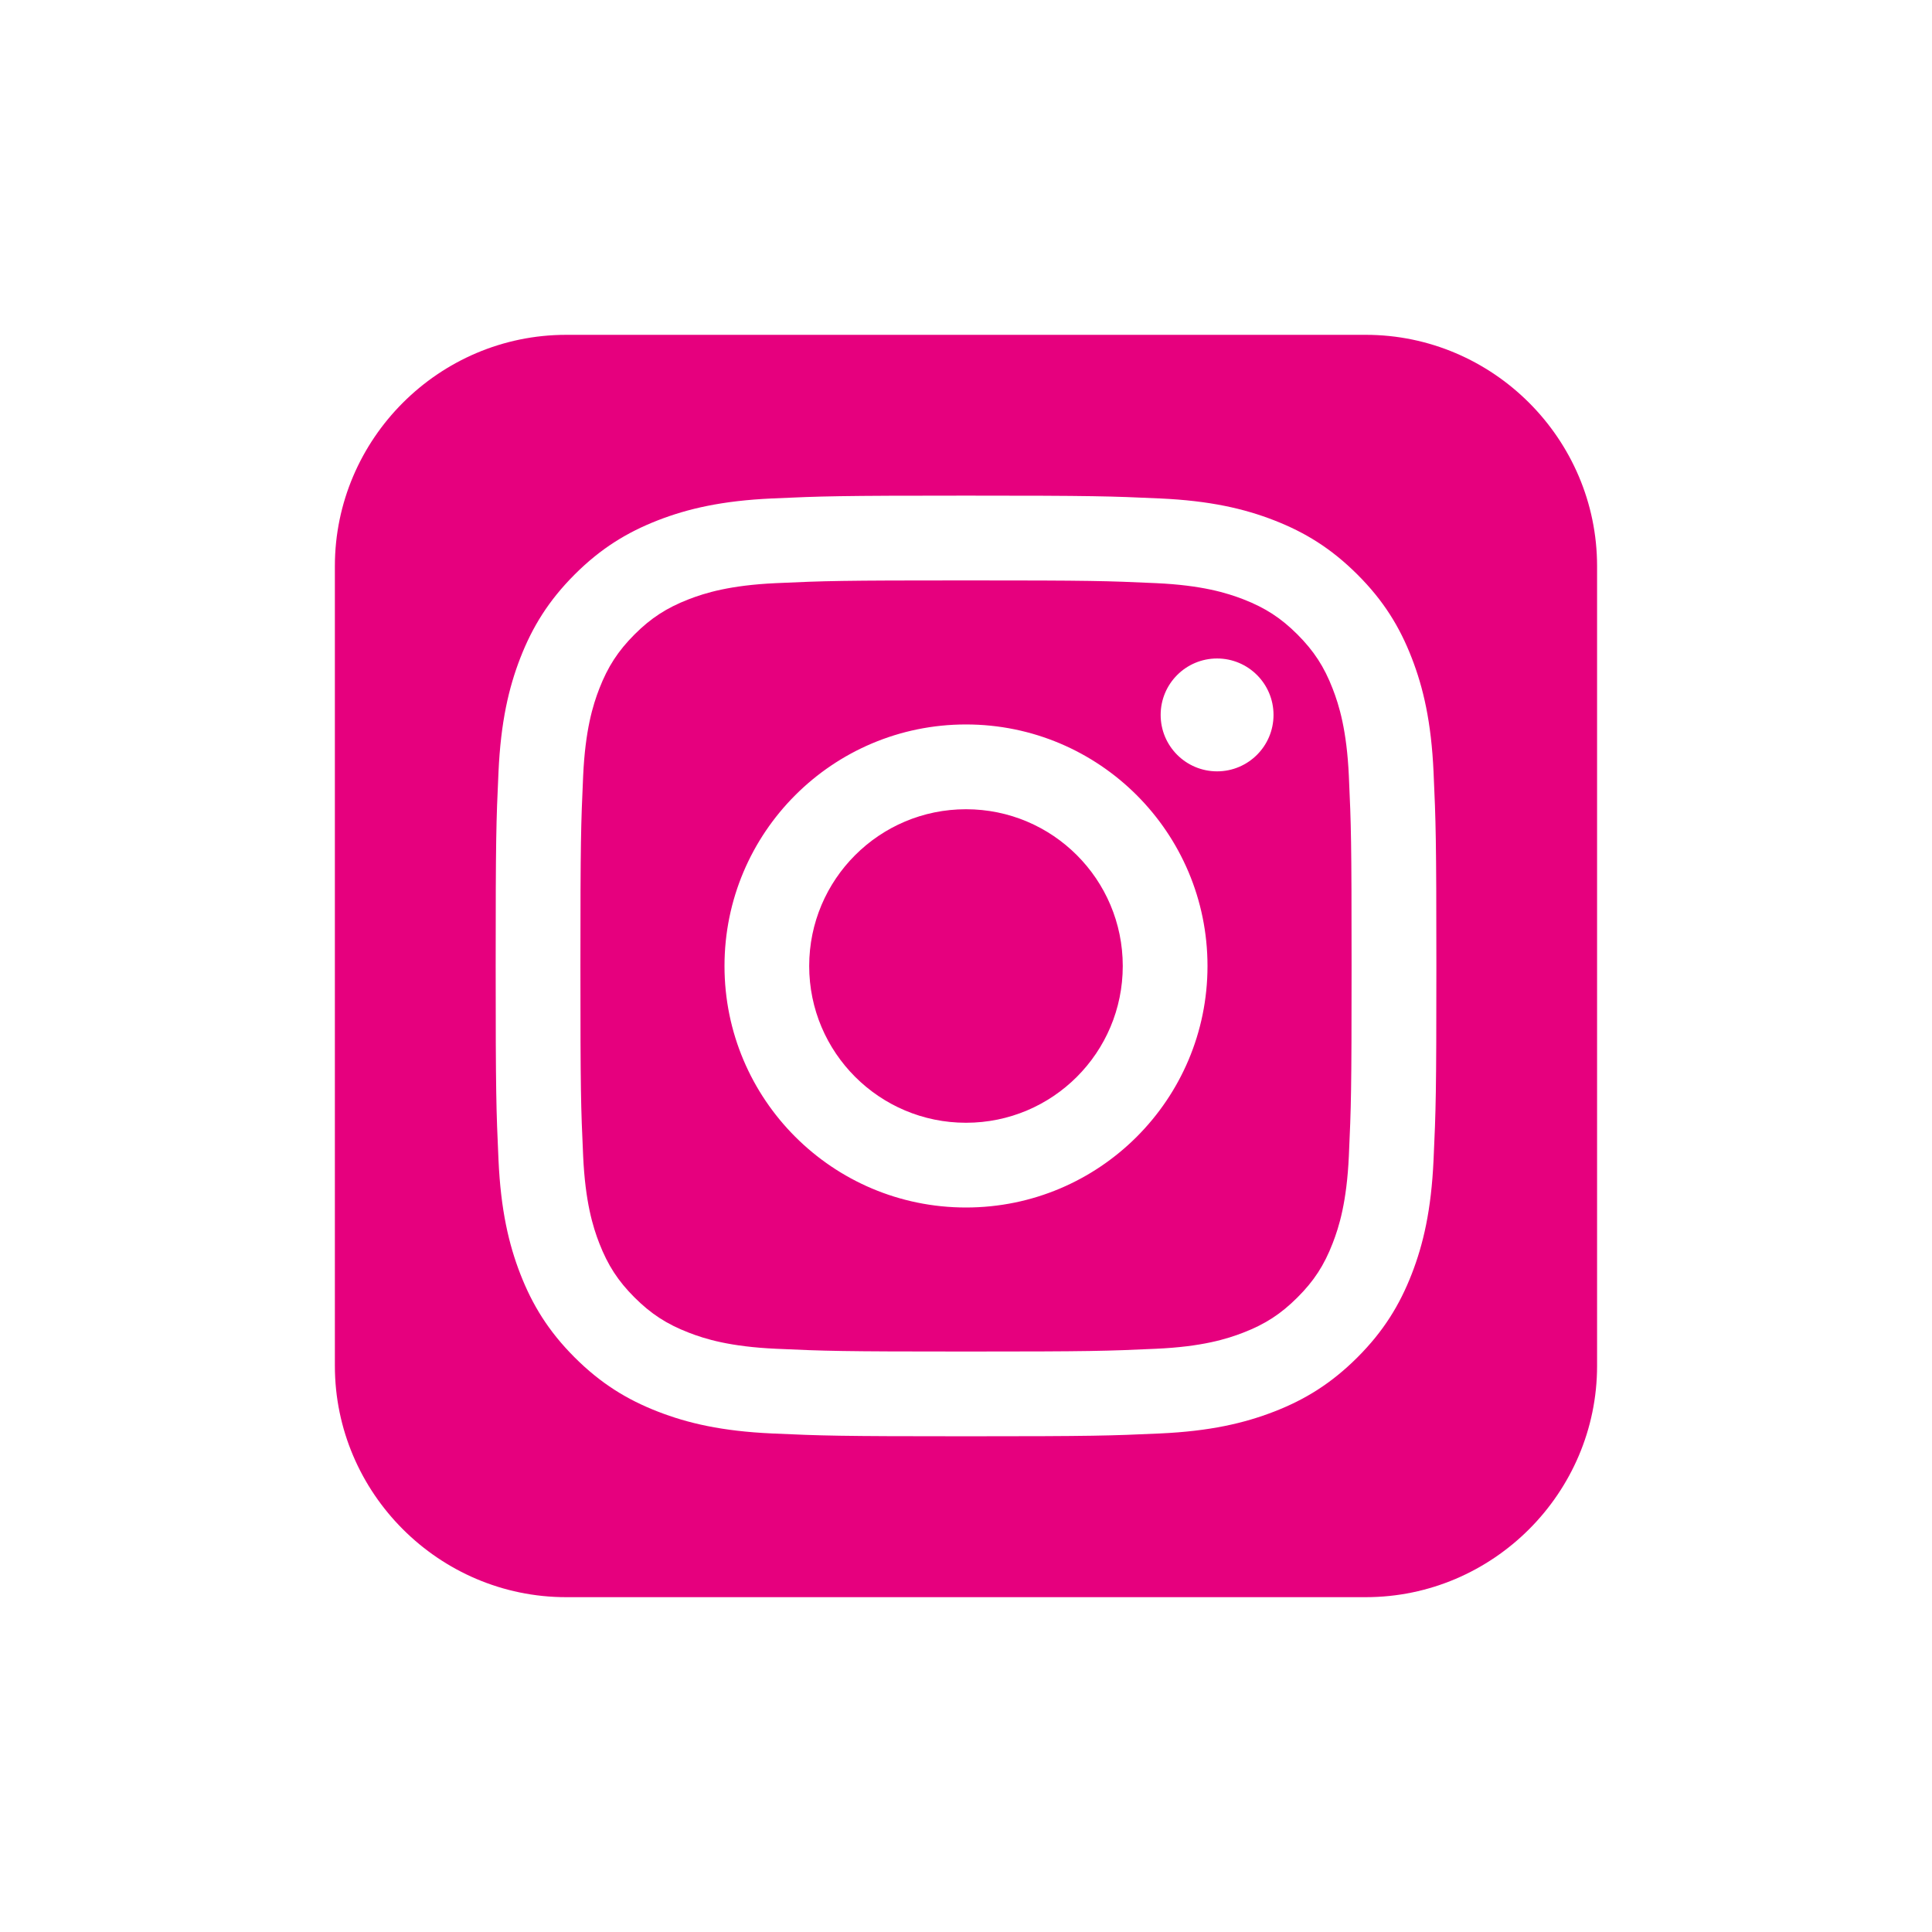 <?xml version="1.0" encoding="UTF-8"?><svg id="uuid-3ded2d65-c36b-4662-8506-15f47943789a" xmlns="http://www.w3.org/2000/svg" viewBox="0 0 42.52 42.52"><g id="uuid-a56c2d9b-0a06-465f-9216-2a0e2a71c9f6"><g><path d="M21.26,12.774c2.764,0,3.091,.01,4.183,.06,1.009,.046,1.557,.215,1.922,.356,.483,.188,.828,.412,1.19,.774,.362,.363,.587,.708,.774,1.191,.142,.365,.311,.913,.357,1.922,.05,1.092,.06,1.419,.06,4.183s-.01,3.091-.06,4.183c-.046,1.009-.215,1.557-.357,1.921-.187,.484-.412,.829-.774,1.19-.362,.362-.707,.587-1.19,.774-.365,.142-.913,.311-1.922,.356-1.091,.05-1.419,.061-4.183,.061s-3.091-.011-4.183-.061c-1.009-.046-1.558-.214-1.922-.356-.483-.187-.828-.412-1.191-.774-.362-.362-.586-.707-.774-1.19-.142-.364-.31-.913-.356-1.921-.05-1.092-.06-1.419-.06-4.183s.011-3.091,.06-4.183c.046-1.009,.214-1.557,.356-1.922,.188-.483,.412-.828,.774-1.191,.362-.362,.708-.586,1.191-.774,.364-.141,.913-.31,1.922-.356,1.091-.05,1.419-.06,4.183-.06m0,3.17c-2.936,0-5.315,2.38-5.315,5.316s2.38,5.315,5.315,5.315,5.315-2.38,5.315-5.315-2.38-5.316-5.315-5.316Zm0,8.766c-1.905,0-3.451-1.545-3.451-3.45s1.545-3.45,3.451-3.45,3.45,1.544,3.45,3.45-1.544,3.45-3.45,3.45Zm6.768-8.976c0,.686-.556,1.242-1.242,1.242-.686,0-1.242-.556-1.242-1.242s.556-1.242,1.242-1.242c.686,0,1.242,.556,1.242,1.242Zm-6.768-4.826c-2.811,0-3.164,.012-4.268,.062-1.101,.05-1.854,.225-2.513,.481-.68,.265-1.258,.619-1.833,1.194-.575,.576-.929,1.153-1.194,1.833-.256,.659-.431,1.411-.481,2.513-.051,1.104-.062,1.456-.062,4.268s.012,3.163,.062,4.268c.05,1.102,.225,1.854,.481,2.513,.265,.68,.619,1.258,1.194,1.833,.575,.575,1.153,.93,1.833,1.194,.658,.256,1.411,.431,2.513,.481,1.104,.05,1.457,.062,4.268,.062s3.163-.012,4.268-.062c1.102-.05,1.854-.226,2.513-.481,.681-.264,1.258-.619,1.834-1.194,.575-.575,.929-1.153,1.194-1.833,.256-.658,.431-1.411,.481-2.513,.051-1.104,.062-1.456,.062-4.268s-.012-3.164-.062-4.268c-.05-1.102-.225-1.855-.481-2.513-.264-.681-.618-1.258-1.194-1.833-.576-.575-1.153-.929-1.834-1.194-.658-.256-1.411-.431-2.513-.481-1.104-.05-1.456-.062-4.268-.062Zm-8.798-3.539H30.058c2.8,0,5.091,2.292,5.091,5.092V30.059c0,2.8-2.291,5.092-5.091,5.092H12.461c-2.8,0-5.091-2.291-5.091-5.092V12.461c0-2.8,2.291-5.092,5.091-5.092Z" fill="#e6007e" fill-rule="evenodd"/><rect width="42.52" height="42.52" fill="none"/></g></g></svg>